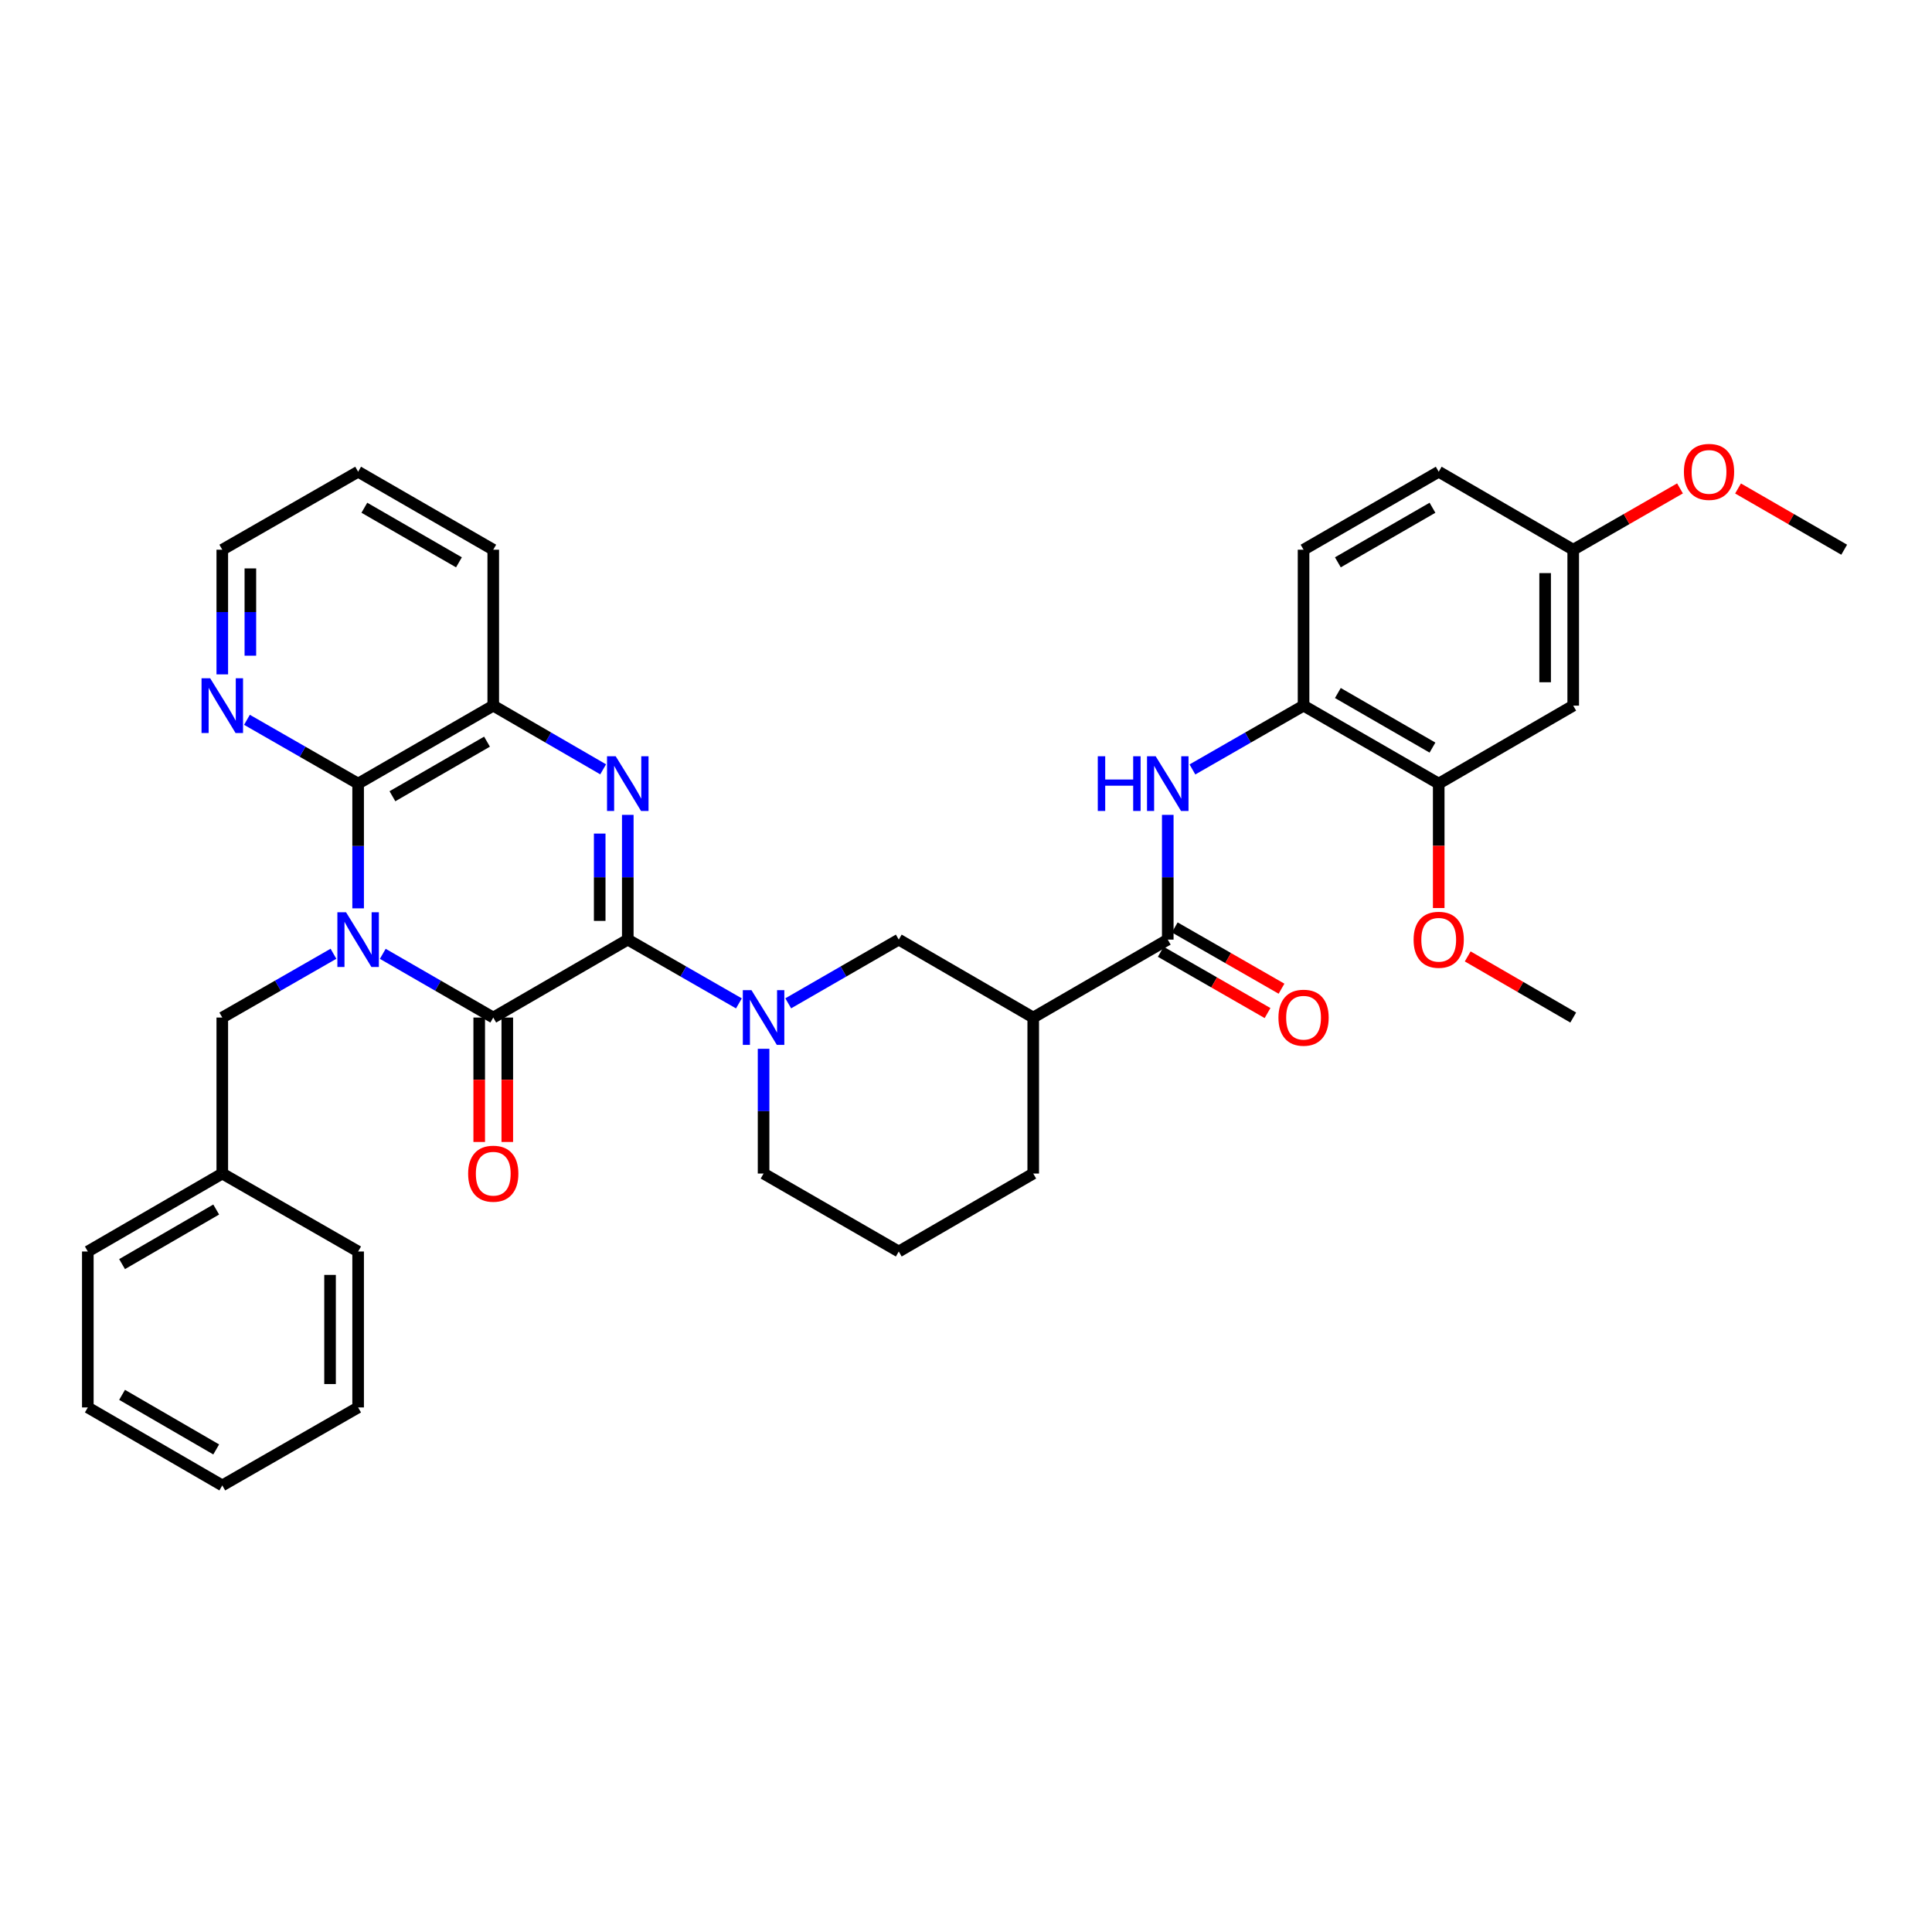 <?xml version='1.0' encoding='iso-8859-1'?>
<svg version='1.1' baseProfile='full'
              xmlns='http://www.w3.org/2000/svg'
                      xmlns:rdkit='http://www.rdkit.org/xml'
                      xmlns:xlink='http://www.w3.org/1999/xlink'
                  xml:space='preserve'
width='1000px' height='1000px' viewBox='0 0 1000 1000'>
<!-- END OF HEADER -->
<rect style='opacity:1.0;fill:#FFFFFF;stroke:none' width='1000' height='1000' x='0' y='0'> </rect>
<path class='bond-1' d='M 198.125,493.698 L 226.716,510.188' style='fill:none;fill-rule:evenodd;stroke:#0000FF;stroke-width:6px;stroke-linecap:butt;stroke-linejoin:miter;stroke-opacity:1' />
<path class='bond-1' d='M 226.716,510.188 L 255.307,526.679' style='fill:none;fill-rule:evenodd;stroke:#000000;stroke-width:6px;stroke-linecap:butt;stroke-linejoin:miter;stroke-opacity:1' />
<path class='bond-3' d='M 185.367,470.161 L 185.367,437.878' style='fill:none;fill-rule:evenodd;stroke:#0000FF;stroke-width:6px;stroke-linecap:butt;stroke-linejoin:miter;stroke-opacity:1' />
<path class='bond-3' d='M 185.367,437.878 L 185.367,405.596' style='fill:none;fill-rule:evenodd;stroke:#000000;stroke-width:6px;stroke-linecap:butt;stroke-linejoin:miter;stroke-opacity:1' />
<path class='bond-11' d='M 172.6,493.664 L 143.828,510.171' style='fill:none;fill-rule:evenodd;stroke:#0000FF;stroke-width:6px;stroke-linecap:butt;stroke-linejoin:miter;stroke-opacity:1' />
<path class='bond-11' d='M 143.828,510.171 L 115.055,526.679' style='fill:none;fill-rule:evenodd;stroke:#000000;stroke-width:6px;stroke-linecap:butt;stroke-linejoin:miter;stroke-opacity:1' />
<path class='bond-0' d='M 324.94,486.339 L 255.307,526.679' style='fill:none;fill-rule:evenodd;stroke:#000000;stroke-width:6px;stroke-linecap:butt;stroke-linejoin:miter;stroke-opacity:1' />
<path class='bond-4' d='M 324.94,486.339 L 353.701,502.846' style='fill:none;fill-rule:evenodd;stroke:#000000;stroke-width:6px;stroke-linecap:butt;stroke-linejoin:miter;stroke-opacity:1' />
<path class='bond-4' d='M 353.701,502.846 L 382.461,519.352' style='fill:none;fill-rule:evenodd;stroke:#0000FF;stroke-width:6px;stroke-linecap:butt;stroke-linejoin:miter;stroke-opacity:1' />
<path class='bond-36' d='M 324.94,486.339 L 324.94,454.057' style='fill:none;fill-rule:evenodd;stroke:#000000;stroke-width:6px;stroke-linecap:butt;stroke-linejoin:miter;stroke-opacity:1' />
<path class='bond-36' d='M 324.94,454.057 L 324.94,421.774' style='fill:none;fill-rule:evenodd;stroke:#0000FF;stroke-width:6px;stroke-linecap:butt;stroke-linejoin:miter;stroke-opacity:1' />
<path class='bond-36' d='M 310.406,476.655 L 310.406,454.057' style='fill:none;fill-rule:evenodd;stroke:#000000;stroke-width:6px;stroke-linecap:butt;stroke-linejoin:miter;stroke-opacity:1' />
<path class='bond-36' d='M 310.406,454.057 L 310.406,431.459' style='fill:none;fill-rule:evenodd;stroke:#0000FF;stroke-width:6px;stroke-linecap:butt;stroke-linejoin:miter;stroke-opacity:1' />
<path class='bond-15' d='M 248.04,526.679 L 248.04,558.881' style='fill:none;fill-rule:evenodd;stroke:#000000;stroke-width:6px;stroke-linecap:butt;stroke-linejoin:miter;stroke-opacity:1' />
<path class='bond-15' d='M 248.04,558.881 L 248.04,591.084' style='fill:none;fill-rule:evenodd;stroke:#FF0000;stroke-width:6px;stroke-linecap:butt;stroke-linejoin:miter;stroke-opacity:1' />
<path class='bond-15' d='M 262.574,526.679 L 262.574,558.881' style='fill:none;fill-rule:evenodd;stroke:#000000;stroke-width:6px;stroke-linecap:butt;stroke-linejoin:miter;stroke-opacity:1' />
<path class='bond-15' d='M 262.574,558.881 L 262.574,591.084' style='fill:none;fill-rule:evenodd;stroke:#FF0000;stroke-width:6px;stroke-linecap:butt;stroke-linejoin:miter;stroke-opacity:1' />
<path class='bond-2' d='M 312.188,398.205 L 283.747,381.723' style='fill:none;fill-rule:evenodd;stroke:#0000FF;stroke-width:6px;stroke-linecap:butt;stroke-linejoin:miter;stroke-opacity:1' />
<path class='bond-2' d='M 283.747,381.723 L 255.307,365.24' style='fill:none;fill-rule:evenodd;stroke:#000000;stroke-width:6px;stroke-linecap:butt;stroke-linejoin:miter;stroke-opacity:1' />
<path class='bond-5' d='M 185.367,405.596 L 255.307,365.24' style='fill:none;fill-rule:evenodd;stroke:#000000;stroke-width:6px;stroke-linecap:butt;stroke-linejoin:miter;stroke-opacity:1' />
<path class='bond-5' d='M 203.121,412.131 L 252.079,383.882' style='fill:none;fill-rule:evenodd;stroke:#000000;stroke-width:6px;stroke-linecap:butt;stroke-linejoin:miter;stroke-opacity:1' />
<path class='bond-13' d='M 185.367,405.596 L 156.595,389.082' style='fill:none;fill-rule:evenodd;stroke:#000000;stroke-width:6px;stroke-linecap:butt;stroke-linejoin:miter;stroke-opacity:1' />
<path class='bond-13' d='M 156.595,389.082 L 127.822,372.568' style='fill:none;fill-rule:evenodd;stroke:#0000FF;stroke-width:6px;stroke-linecap:butt;stroke-linejoin:miter;stroke-opacity:1' />
<path class='bond-9' d='M 407.986,519.323 L 436.593,502.831' style='fill:none;fill-rule:evenodd;stroke:#0000FF;stroke-width:6px;stroke-linecap:butt;stroke-linejoin:miter;stroke-opacity:1' />
<path class='bond-9' d='M 436.593,502.831 L 465.2,486.339' style='fill:none;fill-rule:evenodd;stroke:#000000;stroke-width:6px;stroke-linecap:butt;stroke-linejoin:miter;stroke-opacity:1' />
<path class='bond-19' d='M 395.227,542.857 L 395.227,575.14' style='fill:none;fill-rule:evenodd;stroke:#0000FF;stroke-width:6px;stroke-linecap:butt;stroke-linejoin:miter;stroke-opacity:1' />
<path class='bond-19' d='M 395.227,575.14 L 395.227,607.422' style='fill:none;fill-rule:evenodd;stroke:#000000;stroke-width:6px;stroke-linecap:butt;stroke-linejoin:miter;stroke-opacity:1' />
<path class='bond-25' d='M 255.307,365.24 L 255.307,284.529' style='fill:none;fill-rule:evenodd;stroke:#000000;stroke-width:6px;stroke-linecap:butt;stroke-linejoin:miter;stroke-opacity:1' />
<path class='bond-6' d='M 604.434,486.339 L 534.8,526.679' style='fill:none;fill-rule:evenodd;stroke:#000000;stroke-width:6px;stroke-linecap:butt;stroke-linejoin:miter;stroke-opacity:1' />
<path class='bond-8' d='M 604.434,486.339 L 604.434,454.057' style='fill:none;fill-rule:evenodd;stroke:#000000;stroke-width:6px;stroke-linecap:butt;stroke-linejoin:miter;stroke-opacity:1' />
<path class='bond-8' d='M 604.434,454.057 L 604.434,421.774' style='fill:none;fill-rule:evenodd;stroke:#0000FF;stroke-width:6px;stroke-linecap:butt;stroke-linejoin:miter;stroke-opacity:1' />
<path class='bond-16' d='M 600.816,492.642 L 628.447,508.5' style='fill:none;fill-rule:evenodd;stroke:#000000;stroke-width:6px;stroke-linecap:butt;stroke-linejoin:miter;stroke-opacity:1' />
<path class='bond-16' d='M 628.447,508.5 L 656.078,524.358' style='fill:none;fill-rule:evenodd;stroke:#FF0000;stroke-width:6px;stroke-linecap:butt;stroke-linejoin:miter;stroke-opacity:1' />
<path class='bond-16' d='M 608.051,480.037 L 635.681,495.895' style='fill:none;fill-rule:evenodd;stroke:#000000;stroke-width:6px;stroke-linecap:butt;stroke-linejoin:miter;stroke-opacity:1' />
<path class='bond-16' d='M 635.681,495.895 L 663.312,511.752' style='fill:none;fill-rule:evenodd;stroke:#FF0000;stroke-width:6px;stroke-linecap:butt;stroke-linejoin:miter;stroke-opacity:1' />
<path class='bond-7' d='M 534.8,526.679 L 465.2,486.339' style='fill:none;fill-rule:evenodd;stroke:#000000;stroke-width:6px;stroke-linecap:butt;stroke-linejoin:miter;stroke-opacity:1' />
<path class='bond-39' d='M 534.8,526.679 L 534.8,607.422' style='fill:none;fill-rule:evenodd;stroke:#000000;stroke-width:6px;stroke-linecap:butt;stroke-linejoin:miter;stroke-opacity:1' />
<path class='bond-10' d='M 617.2,398.266 L 645.96,381.753' style='fill:none;fill-rule:evenodd;stroke:#0000FF;stroke-width:6px;stroke-linecap:butt;stroke-linejoin:miter;stroke-opacity:1' />
<path class='bond-10' d='M 645.96,381.753 L 674.721,365.24' style='fill:none;fill-rule:evenodd;stroke:#000000;stroke-width:6px;stroke-linecap:butt;stroke-linejoin:miter;stroke-opacity:1' />
<path class='bond-12' d='M 674.721,365.24 L 744.677,405.596' style='fill:none;fill-rule:evenodd;stroke:#000000;stroke-width:6px;stroke-linecap:butt;stroke-linejoin:miter;stroke-opacity:1' />
<path class='bond-12' d='M 692.477,358.704 L 741.446,386.953' style='fill:none;fill-rule:evenodd;stroke:#000000;stroke-width:6px;stroke-linecap:butt;stroke-linejoin:miter;stroke-opacity:1' />
<path class='bond-17' d='M 674.721,365.24 L 674.721,284.529' style='fill:none;fill-rule:evenodd;stroke:#000000;stroke-width:6px;stroke-linecap:butt;stroke-linejoin:miter;stroke-opacity:1' />
<path class='bond-20' d='M 115.055,526.679 L 115.055,607.422' style='fill:none;fill-rule:evenodd;stroke:#000000;stroke-width:6px;stroke-linecap:butt;stroke-linejoin:miter;stroke-opacity:1' />
<path class='bond-14' d='M 744.677,405.596 L 814.294,365.24' style='fill:none;fill-rule:evenodd;stroke:#000000;stroke-width:6px;stroke-linecap:butt;stroke-linejoin:miter;stroke-opacity:1' />
<path class='bond-22' d='M 744.677,405.596 L 744.677,437.798' style='fill:none;fill-rule:evenodd;stroke:#000000;stroke-width:6px;stroke-linecap:butt;stroke-linejoin:miter;stroke-opacity:1' />
<path class='bond-22' d='M 744.677,437.798 L 744.677,470.001' style='fill:none;fill-rule:evenodd;stroke:#FF0000;stroke-width:6px;stroke-linecap:butt;stroke-linejoin:miter;stroke-opacity:1' />
<path class='bond-27' d='M 115.055,349.063 L 115.055,316.796' style='fill:none;fill-rule:evenodd;stroke:#0000FF;stroke-width:6px;stroke-linecap:butt;stroke-linejoin:miter;stroke-opacity:1' />
<path class='bond-27' d='M 115.055,316.796 L 115.055,284.529' style='fill:none;fill-rule:evenodd;stroke:#000000;stroke-width:6px;stroke-linecap:butt;stroke-linejoin:miter;stroke-opacity:1' />
<path class='bond-27' d='M 129.589,339.382 L 129.589,316.796' style='fill:none;fill-rule:evenodd;stroke:#0000FF;stroke-width:6px;stroke-linecap:butt;stroke-linejoin:miter;stroke-opacity:1' />
<path class='bond-27' d='M 129.589,316.796 L 129.589,294.209' style='fill:none;fill-rule:evenodd;stroke:#000000;stroke-width:6px;stroke-linecap:butt;stroke-linejoin:miter;stroke-opacity:1' />
<path class='bond-40' d='M 814.294,365.24 L 814.294,284.529' style='fill:none;fill-rule:evenodd;stroke:#000000;stroke-width:6px;stroke-linecap:butt;stroke-linejoin:miter;stroke-opacity:1' />
<path class='bond-40' d='M 799.76,353.134 L 799.76,296.636' style='fill:none;fill-rule:evenodd;stroke:#000000;stroke-width:6px;stroke-linecap:butt;stroke-linejoin:miter;stroke-opacity:1' />
<path class='bond-21' d='M 674.721,284.529 L 744.677,244.165' style='fill:none;fill-rule:evenodd;stroke:#000000;stroke-width:6px;stroke-linecap:butt;stroke-linejoin:miter;stroke-opacity:1' />
<path class='bond-21' d='M 692.478,291.063 L 741.447,262.809' style='fill:none;fill-rule:evenodd;stroke:#000000;stroke-width:6px;stroke-linecap:butt;stroke-linejoin:miter;stroke-opacity:1' />
<path class='bond-18' d='M 814.294,284.529 L 744.677,244.165' style='fill:none;fill-rule:evenodd;stroke:#000000;stroke-width:6px;stroke-linecap:butt;stroke-linejoin:miter;stroke-opacity:1' />
<path class='bond-24' d='M 814.294,284.529 L 841.928,268.661' style='fill:none;fill-rule:evenodd;stroke:#000000;stroke-width:6px;stroke-linecap:butt;stroke-linejoin:miter;stroke-opacity:1' />
<path class='bond-24' d='M 841.928,268.661 L 869.563,252.794' style='fill:none;fill-rule:evenodd;stroke:#FF0000;stroke-width:6px;stroke-linecap:butt;stroke-linejoin:miter;stroke-opacity:1' />
<path class='bond-26' d='M 395.227,607.422 L 465.2,647.778' style='fill:none;fill-rule:evenodd;stroke:#000000;stroke-width:6px;stroke-linecap:butt;stroke-linejoin:miter;stroke-opacity:1' />
<path class='bond-28' d='M 115.055,607.422 L 45.455,647.778' style='fill:none;fill-rule:evenodd;stroke:#000000;stroke-width:6px;stroke-linecap:butt;stroke-linejoin:miter;stroke-opacity:1' />
<path class='bond-28' d='M 111.905,626.049 L 63.185,654.298' style='fill:none;fill-rule:evenodd;stroke:#000000;stroke-width:6px;stroke-linecap:butt;stroke-linejoin:miter;stroke-opacity:1' />
<path class='bond-29' d='M 115.055,607.422 L 185.367,647.778' style='fill:none;fill-rule:evenodd;stroke:#000000;stroke-width:6px;stroke-linecap:butt;stroke-linejoin:miter;stroke-opacity:1' />
<path class='bond-30' d='M 759.688,495.038 L 786.991,510.858' style='fill:none;fill-rule:evenodd;stroke:#FF0000;stroke-width:6px;stroke-linecap:butt;stroke-linejoin:miter;stroke-opacity:1' />
<path class='bond-30' d='M 786.991,510.858 L 814.294,526.679' style='fill:none;fill-rule:evenodd;stroke:#000000;stroke-width:6px;stroke-linecap:butt;stroke-linejoin:miter;stroke-opacity:1' />
<path class='bond-23' d='M 534.8,607.422 L 465.2,647.778' style='fill:none;fill-rule:evenodd;stroke:#000000;stroke-width:6px;stroke-linecap:butt;stroke-linejoin:miter;stroke-opacity:1' />
<path class='bond-31' d='M 899.608,252.831 L 927.077,268.68' style='fill:none;fill-rule:evenodd;stroke:#FF0000;stroke-width:6px;stroke-linecap:butt;stroke-linejoin:miter;stroke-opacity:1' />
<path class='bond-31' d='M 927.077,268.68 L 954.545,284.529' style='fill:none;fill-rule:evenodd;stroke:#000000;stroke-width:6px;stroke-linecap:butt;stroke-linejoin:miter;stroke-opacity:1' />
<path class='bond-37' d='M 255.307,284.529 L 185.367,244.165' style='fill:none;fill-rule:evenodd;stroke:#000000;stroke-width:6px;stroke-linecap:butt;stroke-linejoin:miter;stroke-opacity:1' />
<path class='bond-37' d='M 237.551,291.062 L 188.593,262.808' style='fill:none;fill-rule:evenodd;stroke:#000000;stroke-width:6px;stroke-linecap:butt;stroke-linejoin:miter;stroke-opacity:1' />
<path class='bond-32' d='M 115.055,284.529 L 185.367,244.165' style='fill:none;fill-rule:evenodd;stroke:#000000;stroke-width:6px;stroke-linecap:butt;stroke-linejoin:miter;stroke-opacity:1' />
<path class='bond-34' d='M 45.455,647.778 L 45.455,728.489' style='fill:none;fill-rule:evenodd;stroke:#000000;stroke-width:6px;stroke-linecap:butt;stroke-linejoin:miter;stroke-opacity:1' />
<path class='bond-33' d='M 185.367,647.778 L 185.367,728.489' style='fill:none;fill-rule:evenodd;stroke:#000000;stroke-width:6px;stroke-linecap:butt;stroke-linejoin:miter;stroke-opacity:1' />
<path class='bond-33' d='M 170.833,659.885 L 170.833,716.382' style='fill:none;fill-rule:evenodd;stroke:#000000;stroke-width:6px;stroke-linecap:butt;stroke-linejoin:miter;stroke-opacity:1' />
<path class='bond-35' d='M 185.367,728.489 L 115.055,768.853' style='fill:none;fill-rule:evenodd;stroke:#000000;stroke-width:6px;stroke-linecap:butt;stroke-linejoin:miter;stroke-opacity:1' />
<path class='bond-38' d='M 45.455,728.489 L 115.055,768.853' style='fill:none;fill-rule:evenodd;stroke:#000000;stroke-width:6px;stroke-linecap:butt;stroke-linejoin:miter;stroke-opacity:1' />
<path class='bond-38' d='M 63.186,721.971 L 111.907,750.226' style='fill:none;fill-rule:evenodd;stroke:#000000;stroke-width:6px;stroke-linecap:butt;stroke-linejoin:miter;stroke-opacity:1' />
<path  class='atom-0' d='M 179.107 472.179
L 188.387 487.179
Q 189.307 488.659, 190.787 491.339
Q 192.267 494.019, 192.347 494.179
L 192.347 472.179
L 196.107 472.179
L 196.107 500.499
L 192.227 500.499
L 182.267 484.099
Q 181.107 482.179, 179.867 479.979
Q 178.667 477.779, 178.307 477.099
L 178.307 500.499
L 174.627 500.499
L 174.627 472.179
L 179.107 472.179
' fill='#0000FF'/>
<path  class='atom-3' d='M 318.68 391.436
L 327.96 406.436
Q 328.88 407.916, 330.36 410.596
Q 331.84 413.276, 331.92 413.436
L 331.92 391.436
L 335.68 391.436
L 335.68 419.756
L 331.8 419.756
L 321.84 403.356
Q 320.68 401.436, 319.44 399.236
Q 318.24 397.036, 317.88 396.356
L 317.88 419.756
L 314.2 419.756
L 314.2 391.436
L 318.68 391.436
' fill='#0000FF'/>
<path  class='atom-5' d='M 388.967 512.519
L 398.247 527.519
Q 399.167 528.999, 400.647 531.679
Q 402.127 534.359, 402.207 534.519
L 402.207 512.519
L 405.967 512.519
L 405.967 540.839
L 402.087 540.839
L 392.127 524.439
Q 390.967 522.519, 389.727 520.319
Q 388.527 518.119, 388.167 517.439
L 388.167 540.839
L 384.487 540.839
L 384.487 512.519
L 388.967 512.519
' fill='#0000FF'/>
<path  class='atom-9' d='M 568.214 391.436
L 572.054 391.436
L 572.054 403.476
L 586.534 403.476
L 586.534 391.436
L 590.374 391.436
L 590.374 419.756
L 586.534 419.756
L 586.534 406.676
L 572.054 406.676
L 572.054 419.756
L 568.214 419.756
L 568.214 391.436
' fill='#0000FF'/>
<path  class='atom-9' d='M 598.174 391.436
L 607.454 406.436
Q 608.374 407.916, 609.854 410.596
Q 611.334 413.276, 611.414 413.436
L 611.414 391.436
L 615.174 391.436
L 615.174 419.756
L 611.294 419.756
L 601.334 403.356
Q 600.174 401.436, 598.934 399.236
Q 597.734 397.036, 597.374 396.356
L 597.374 419.756
L 593.694 419.756
L 593.694 391.436
L 598.174 391.436
' fill='#0000FF'/>
<path  class='atom-14' d='M 108.795 351.08
L 118.075 366.08
Q 118.995 367.56, 120.475 370.24
Q 121.955 372.92, 122.035 373.08
L 122.035 351.08
L 125.795 351.08
L 125.795 379.4
L 121.915 379.4
L 111.955 363
Q 110.795 361.08, 109.555 358.88
Q 108.355 356.68, 107.995 356
L 107.995 379.4
L 104.315 379.4
L 104.315 351.08
L 108.795 351.08
' fill='#0000FF'/>
<path  class='atom-16' d='M 242.307 607.502
Q 242.307 600.702, 245.667 596.902
Q 249.027 593.102, 255.307 593.102
Q 261.587 593.102, 264.947 596.902
Q 268.307 600.702, 268.307 607.502
Q 268.307 614.382, 264.907 618.302
Q 261.507 622.182, 255.307 622.182
Q 249.067 622.182, 245.667 618.302
Q 242.307 614.422, 242.307 607.502
M 255.307 618.982
Q 259.627 618.982, 261.947 616.102
Q 264.307 613.182, 264.307 607.502
Q 264.307 601.942, 261.947 599.142
Q 259.627 596.302, 255.307 596.302
Q 250.987 596.302, 248.627 599.102
Q 246.307 601.902, 246.307 607.502
Q 246.307 613.222, 248.627 616.102
Q 250.987 618.982, 255.307 618.982
' fill='#FF0000'/>
<path  class='atom-17' d='M 661.721 526.759
Q 661.721 519.959, 665.081 516.159
Q 668.441 512.359, 674.721 512.359
Q 681.001 512.359, 684.361 516.159
Q 687.721 519.959, 687.721 526.759
Q 687.721 533.639, 684.321 537.559
Q 680.921 541.439, 674.721 541.439
Q 668.481 541.439, 665.081 537.559
Q 661.721 533.679, 661.721 526.759
M 674.721 538.239
Q 679.041 538.239, 681.361 535.359
Q 683.721 532.439, 683.721 526.759
Q 683.721 521.199, 681.361 518.399
Q 679.041 515.559, 674.721 515.559
Q 670.401 515.559, 668.041 518.359
Q 665.721 521.159, 665.721 526.759
Q 665.721 532.479, 668.041 535.359
Q 670.401 538.239, 674.721 538.239
' fill='#FF0000'/>
<path  class='atom-23' d='M 731.677 486.419
Q 731.677 479.619, 735.037 475.819
Q 738.397 472.019, 744.677 472.019
Q 750.957 472.019, 754.317 475.819
Q 757.677 479.619, 757.677 486.419
Q 757.677 493.299, 754.277 497.219
Q 750.877 501.099, 744.677 501.099
Q 738.437 501.099, 735.037 497.219
Q 731.677 493.339, 731.677 486.419
M 744.677 497.899
Q 748.997 497.899, 751.317 495.019
Q 753.677 492.099, 753.677 486.419
Q 753.677 480.859, 751.317 478.059
Q 748.997 475.219, 744.677 475.219
Q 740.357 475.219, 737.997 478.019
Q 735.677 480.819, 735.677 486.419
Q 735.677 492.139, 737.997 495.019
Q 740.357 497.899, 744.677 497.899
' fill='#FF0000'/>
<path  class='atom-25' d='M 871.589 244.245
Q 871.589 237.445, 874.949 233.645
Q 878.309 229.845, 884.589 229.845
Q 890.869 229.845, 894.229 233.645
Q 897.589 237.445, 897.589 244.245
Q 897.589 251.125, 894.189 255.045
Q 890.789 258.925, 884.589 258.925
Q 878.349 258.925, 874.949 255.045
Q 871.589 251.165, 871.589 244.245
M 884.589 255.725
Q 888.909 255.725, 891.229 252.845
Q 893.589 249.925, 893.589 244.245
Q 893.589 238.685, 891.229 235.885
Q 888.909 233.045, 884.589 233.045
Q 880.269 233.045, 877.909 235.845
Q 875.589 238.645, 875.589 244.245
Q 875.589 249.965, 877.909 252.845
Q 880.269 255.725, 884.589 255.725
' fill='#FF0000'/>
</svg>
